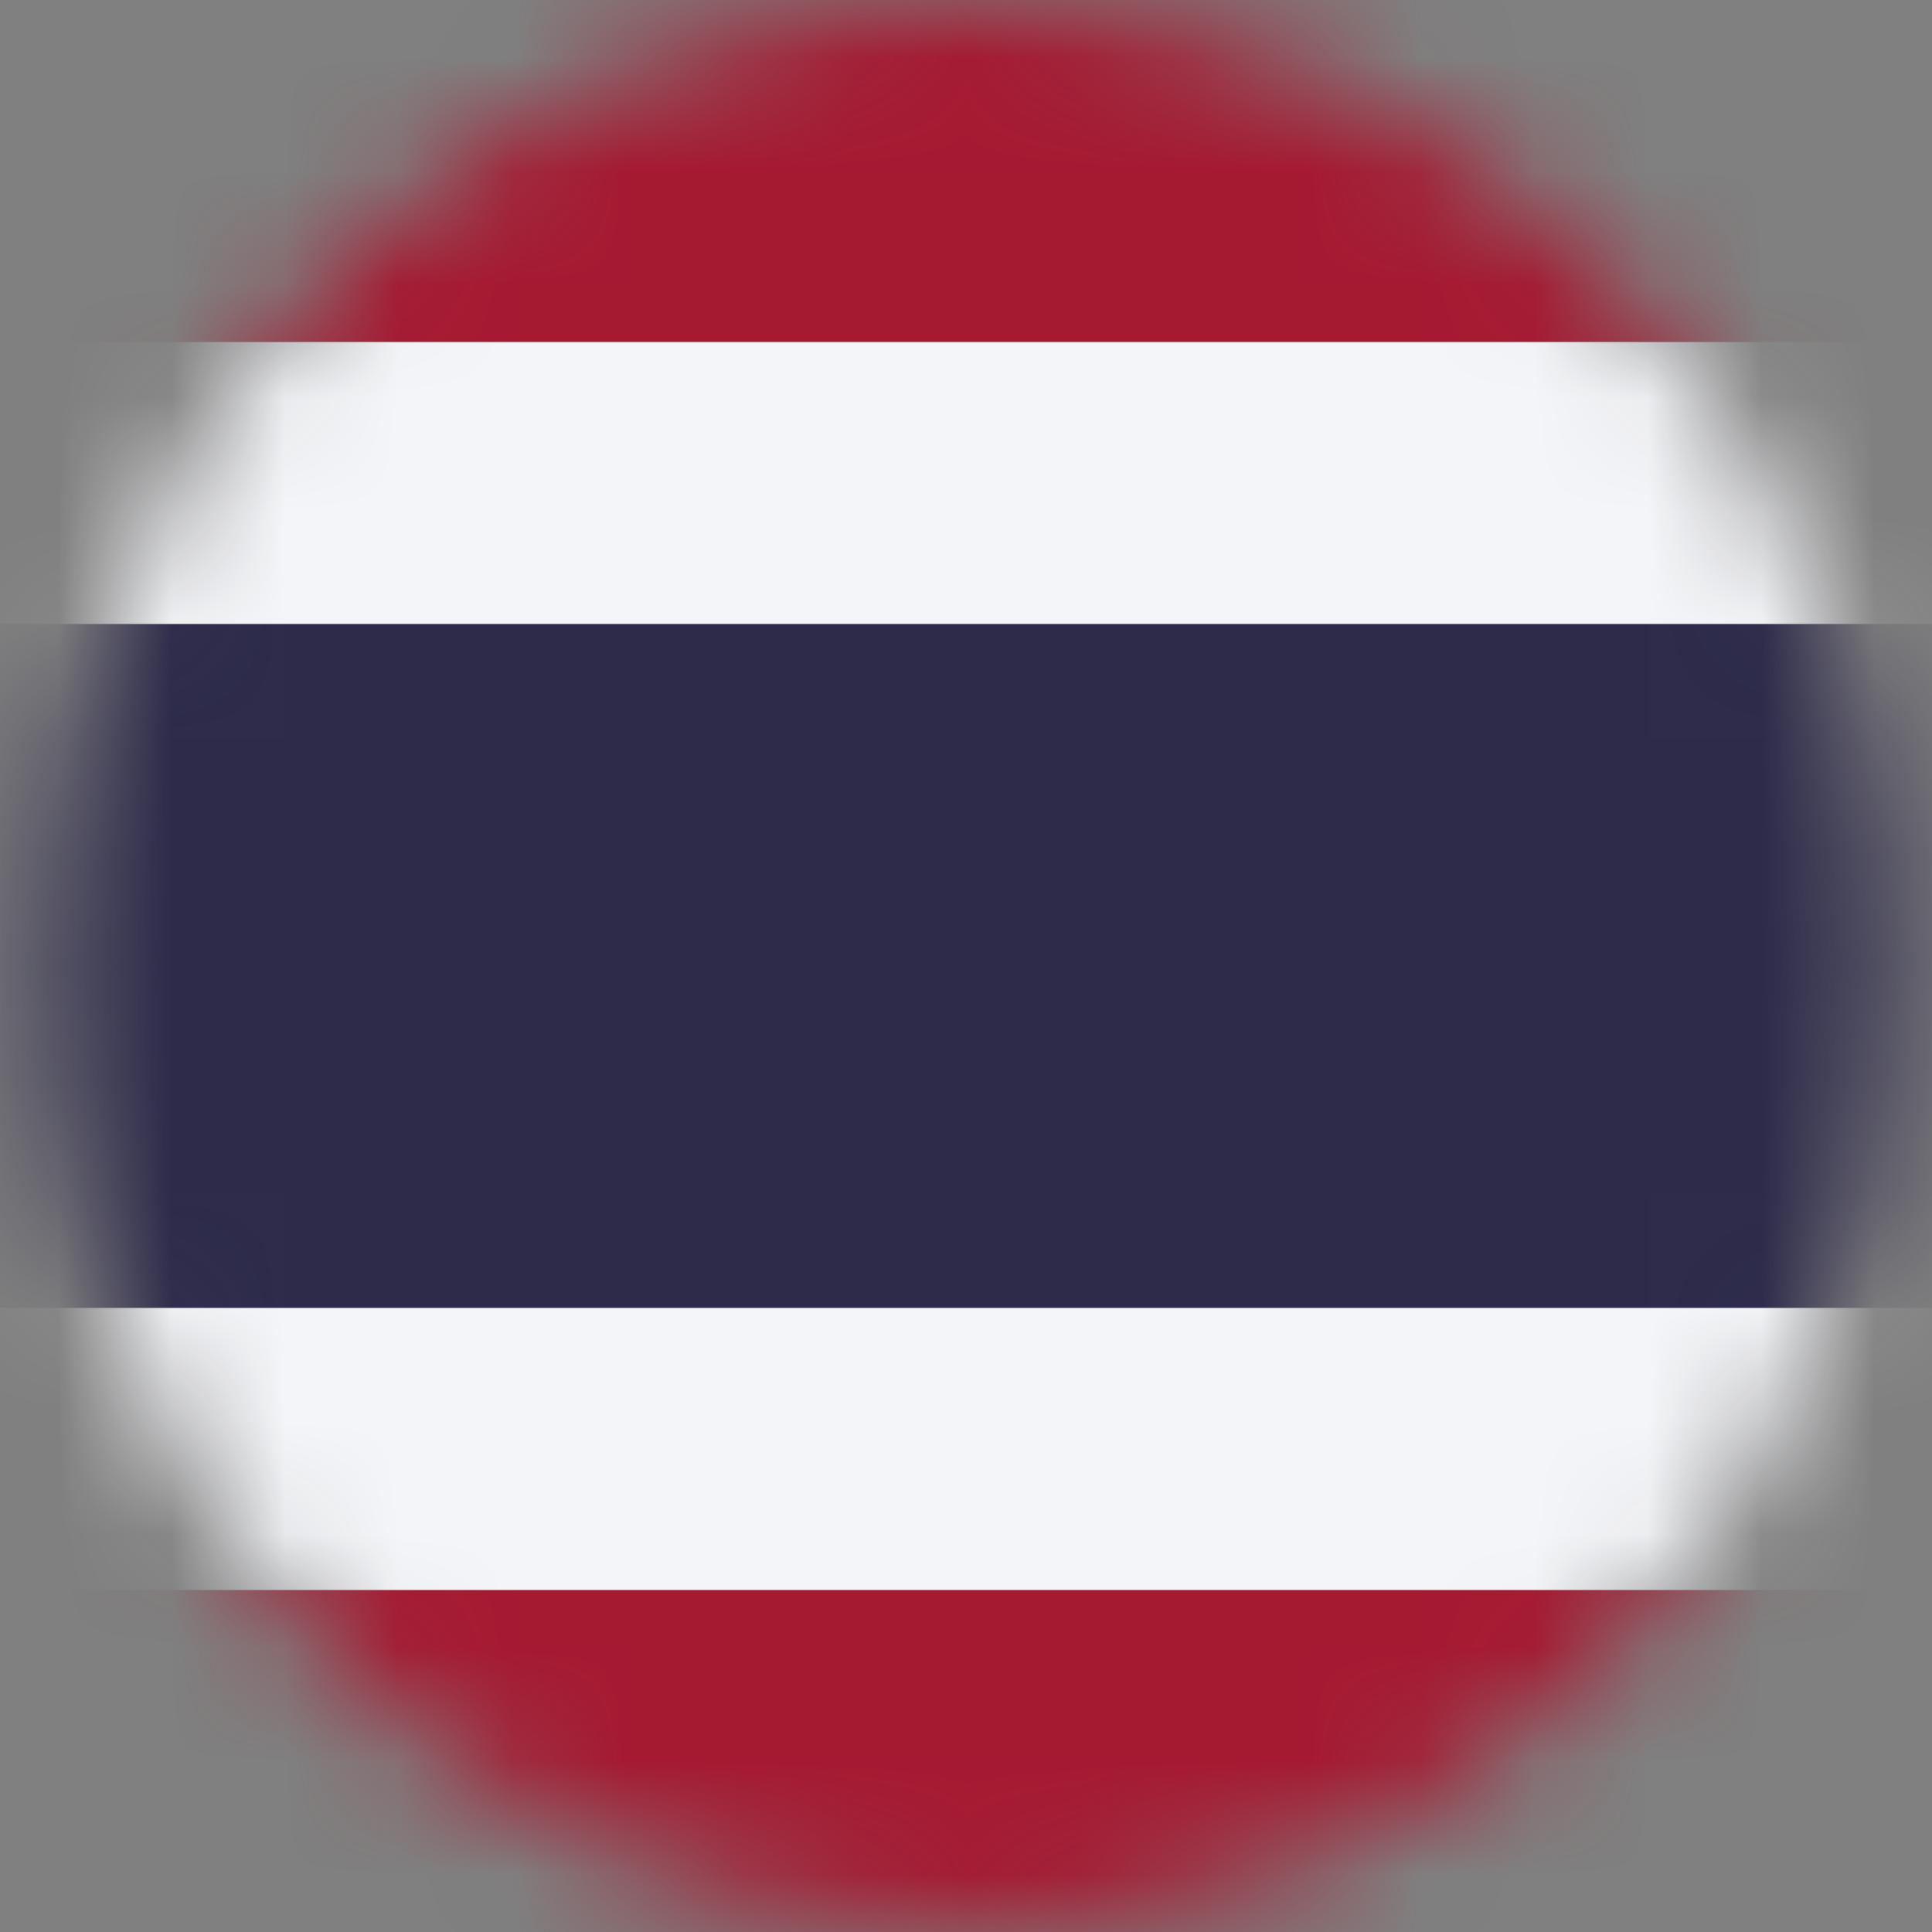 <svg width="17" height="17" viewBox="0 0 17 17" fill="none" xmlns="http://www.w3.org/2000/svg">
<rect x="0" y="0" width="17" height="17" fill="#808080" stroke="none"/>
<g clip-path="url(#clip0_3_9050)">
<mask id="mask0_3_9050" style="mask-type:luminance" maskUnits="userSpaceOnUse" x="0" y="0" width="17" height="17">
<path d="M0.67 6.459C1.743 1.905 6.131 -0.874 10.475 0.251C14.814 1.377 17.467 5.982 16.395 10.536C15.322 15.09 10.934 17.874 6.59 16.744C2.251 15.618 -0.397 11.012 0.675 6.459" fill="white"/>
</mask>
<g mask="url(#mask0_3_9050)">
<path d="M20 5.49H-3V11.51H20V5.49Z" fill="#2D2A4A"/>
<path d="M20 13.991H-3V17H20V13.991Z" fill="#A51931"/>
<path d="M20 0H-3V3.01H20V0Z" fill="#A51931"/>
<path d="M20 3.01H-3V5.49H20V3.01Z" fill="#F4F5F8"/>
<path d="M20 11.509H-3V13.99H20V11.509Z" fill="#F4F5F8"/>
</g>
</g>
<defs>
<clipPath id="clip0_3_9050">
<rect width="17" height="17" fill="white"/>
</clipPath>
</defs>
</svg>
